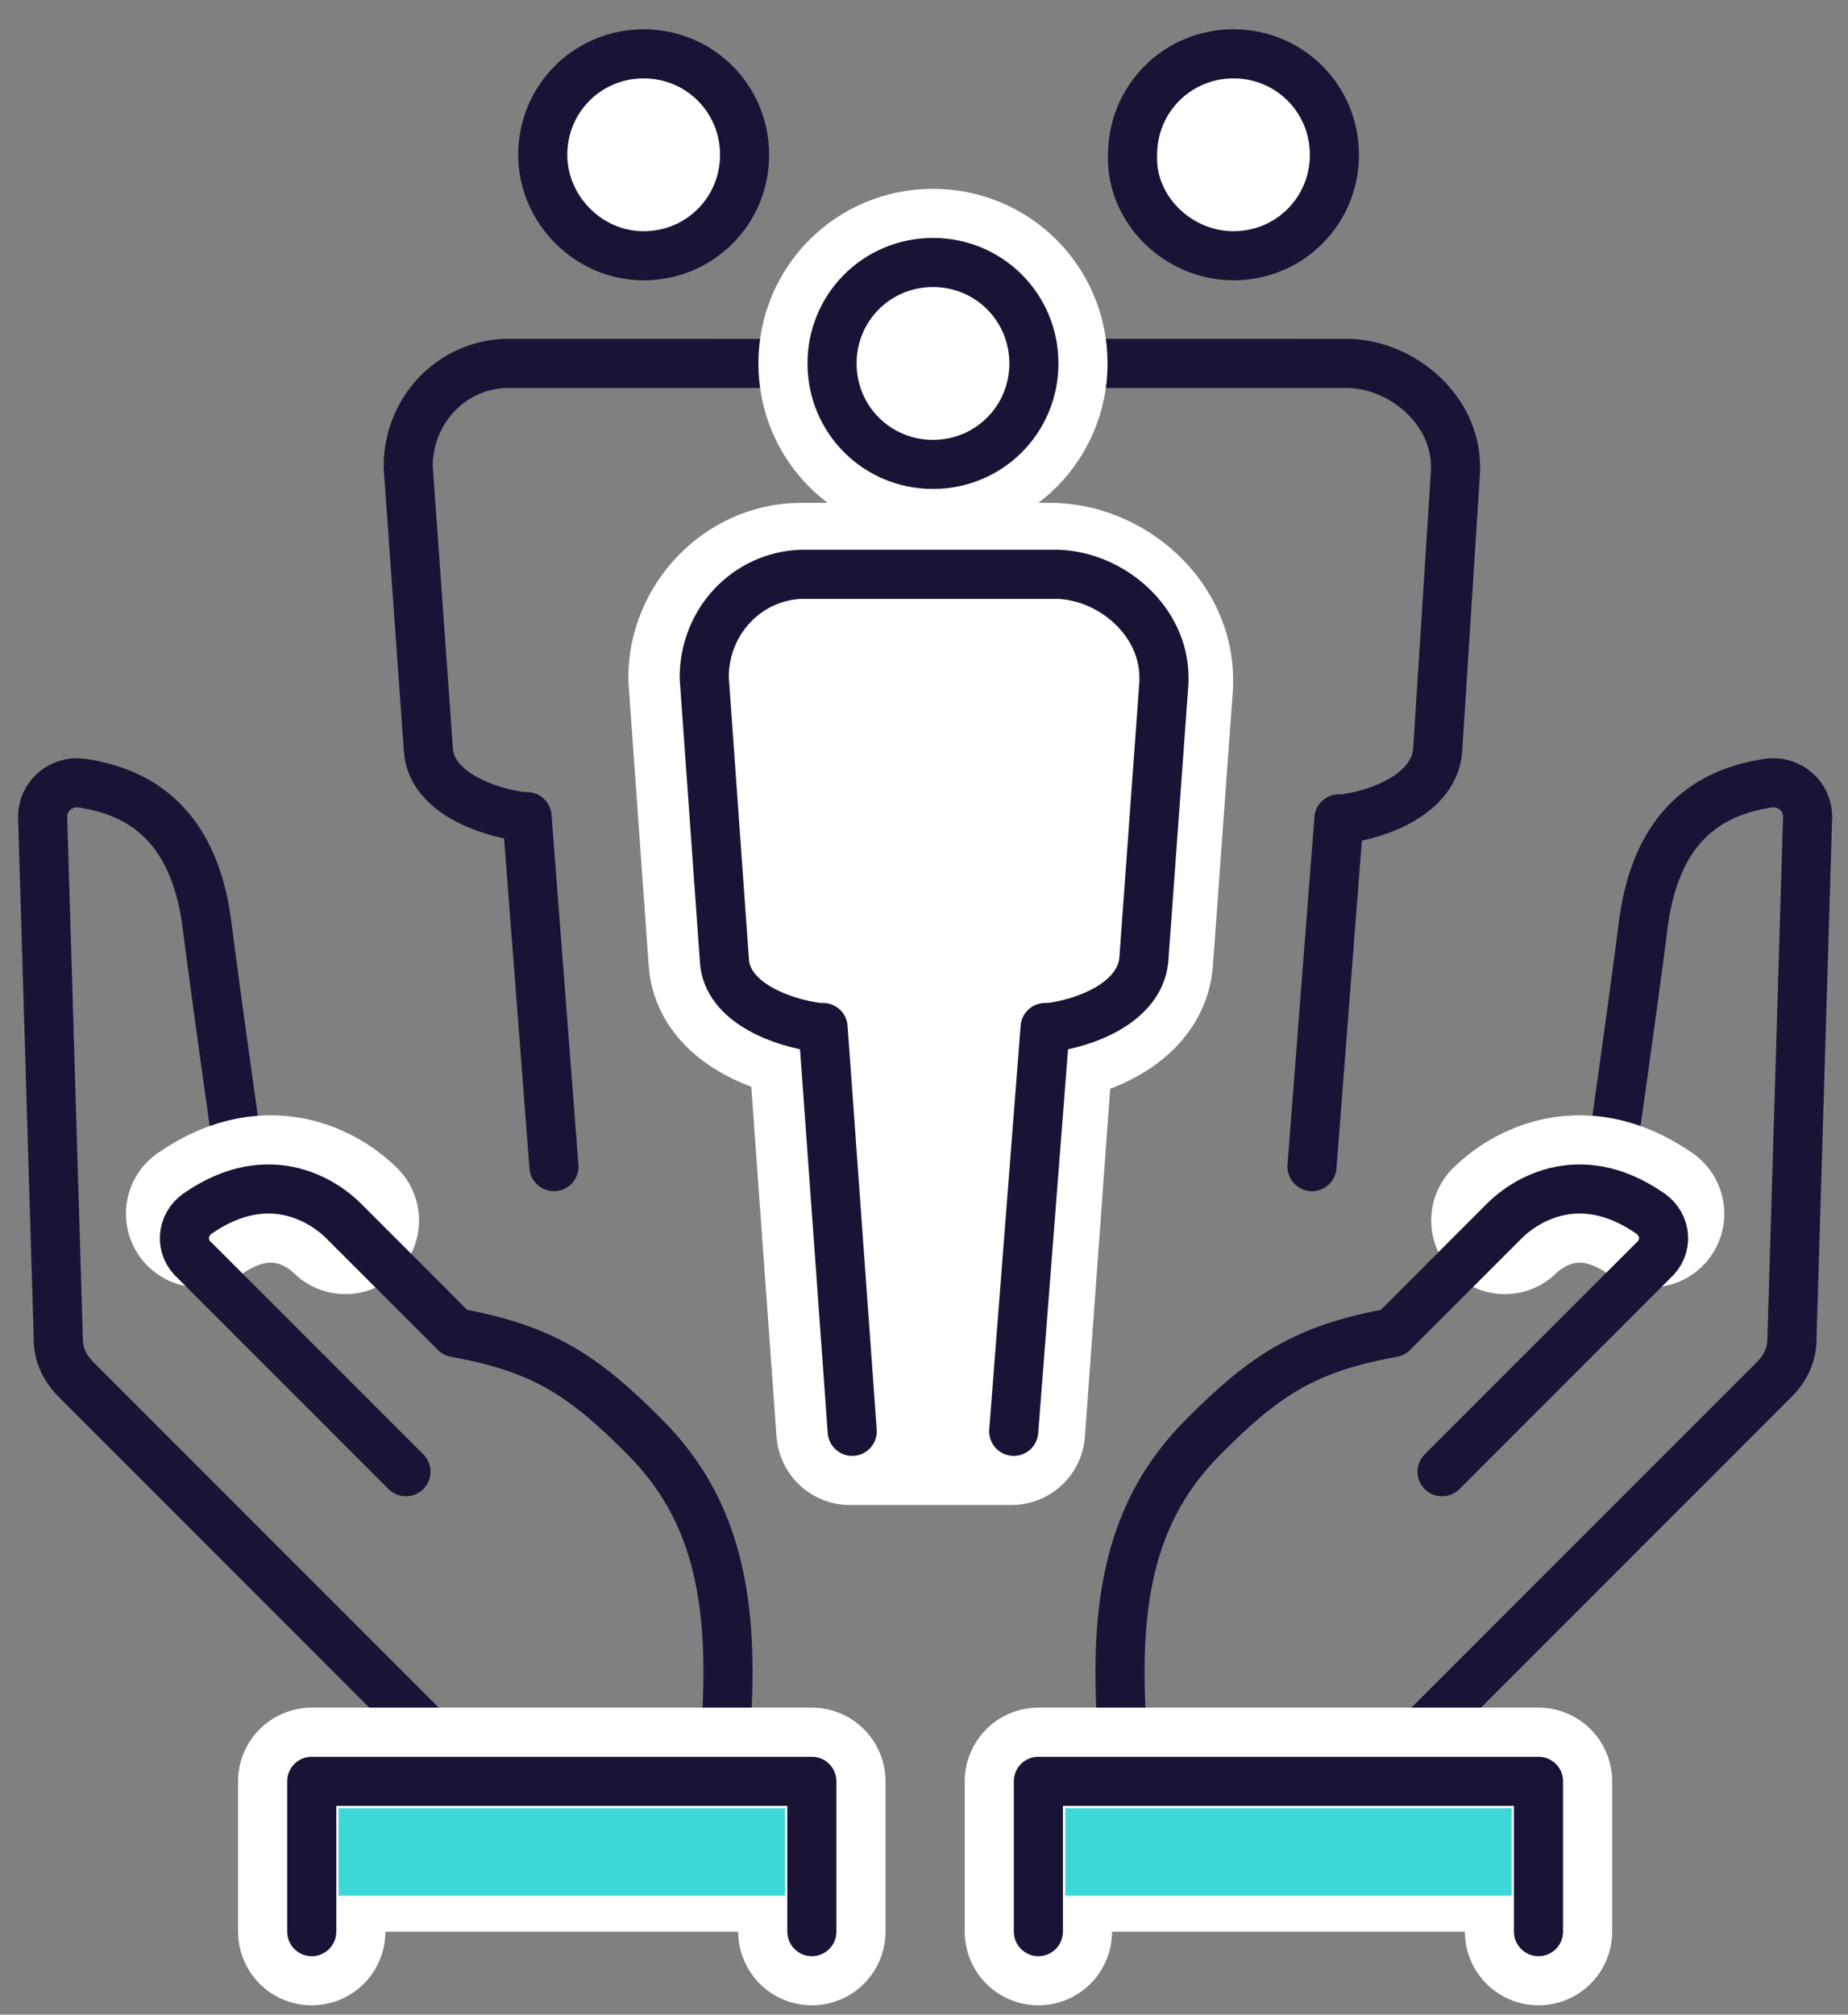 <?xml version="1.0" encoding="utf-8"?>
<!-- Generator: Adobe Illustrator 28.1.0, SVG Export Plug-In . SVG Version: 6.00 Build 0)  -->
<svg version="1.1" id="Layer_1" xmlns="http://www.w3.org/2000/svg" xmlns:xlink="http://www.w3.org/1999/xlink" x="0px" y="0px"
	 viewBox="0 0 82.4 89.8" style="enable-background:new 0 0 82.4 89.8;" xml:space="preserve">
<rect x="0" y="0" width="82.4" height="89.8" fill="#808080" stroke="none"/>
<style type="text/css">
	.st0{fill:none;stroke:#191335;stroke-width:2.189;stroke-linecap:round;stroke-linejoin:round;stroke-miterlimit:10;}
	.st1{fill:none;stroke:#FFFFFF;stroke-width:6.568;stroke-linecap:round;stroke-linejoin:round;stroke-miterlimit:10;}
	.st2{fill:#FFFFFF;stroke:#000000;stroke-width:2.189;stroke-linecap:round;stroke-linejoin:round;stroke-miterlimit:10;}
	.st3{fill:#FFFFFF;stroke:#FFFFFF;stroke-width:6.568;stroke-linecap:round;stroke-linejoin:round;stroke-miterlimit:10;}
	.st4{fill:#FFFFFF;stroke:#191335;stroke-width:2.189;stroke-linecap:round;stroke-linejoin:round;stroke-miterlimit:10;}
	.st5{fill:#3CD7D9;}
</style>
<g>
	<path class="st0" d="M10.8,52.6c0,0-1-6.9-1.6-11.6c-0.6-4.1-2.8-5.7-5.6-6.1c-0.9-0.1-1.7,0.6-1.7,1.5l0.7,23.3
		c0,0.7,0.3,1.3,0.8,1.8l16,16"/>
	<path class="st1" d="M15.4,54.4c-0.7-0.7-3.2-2.6-6.5-0.3"/>
	<path class="st0" d="M32.2,78.9c0.8-7.4-0.2-11.6-3.5-14.9c-2.7-2.7-4.5-3.9-8.4-4.6c-1.8-1.8-4.2-4.2-5-5
		c-0.7-0.7-3.2-2.6-6.5-0.3c-0.7,0.5-0.8,1.5-0.1,2.1l9.4,9.4"/>
	<polyline class="st2" points="36.2,86.1 36.2,79.4 13.9,79.4 13.9,86.1 	"/>
	<polyline class="st2" points="46.3,86.1 46.3,79.4 68.6,79.4 68.6,86.1 	"/>
	<polyline class="st3" points="36.2,86.1 36.2,79.4 13.9,79.4 13.9,86.1 	"/>
	<polyline class="st0" points="36.2,86.1 36.2,79.4 13.9,79.4 13.9,86.1 	"/>
</g>
<g>
	<path class="st0" d="M71.7,52.6c0,0,1-6.9,1.6-11.6c0.6-4.1,2.8-5.7,5.6-6.1c0.9-0.1,1.7,0.6,1.7,1.5l-0.7,23.3
		c0,0.7-0.3,1.3-0.8,1.8l-16,16"/>
	<path class="st1" d="M67.1,54.4c0.7-0.7,3.2-2.6,6.5-0.3"/>
	<path class="st0" d="M50.2,78.9c-0.8-7.4,0.2-11.6,3.5-14.9c2.7-2.7,4.5-3.9,8.4-4.6c1.8-1.8,4.2-4.2,5-5c0.7-0.7,3.2-2.6,6.5-0.3
		c0.7,0.5,0.8,1.5,0.1,2.1l-9.4,9.4"/>
	<polyline class="st3" points="46.3,86.1 46.3,79.4 68.6,79.4 68.6,86.1 	"/>
	<polyline class="st0" points="46.3,86.1 46.3,79.4 68.6,79.4 68.6,86.1 	"/>
</g>
<g>
	<g>
		<g>
			<g>
				<path class="st4" d="M28.7,11.4c2.5,0,4.5-2,4.5-4.5c0-2.5-2-4.5-4.5-4.5c-2.5,0-4.5,2-4.5,4.5C24.2,9.3,26.2,11.4,28.7,11.4z"
					/>
			</g>
		</g>
		<g>
			<g>
				<path class="st0" d="M33.4,36.4c0.1,0,0.1,0,0.2,0c1.6-0.2,4-1.1,4.2-3L38.7,21c0-0.1,0-0.2,0-0.2c0-2.5-2.3-4.5-4.7-4.6H22.5
					c-2.4,0.1-4.3,2.1-4.3,4.6l0.9,12.6c0.1,1.9,2.6,2.8,4.2,3c0.1,0,0.1,0,0.2,0L24.7,52"/>
			</g>
		</g>
	</g>
	<g>
		<g>
			<g>
				<path class="st4" d="M55,11.4c2.5,0,4.5-2,4.5-4.5c0-2.5-2-4.5-4.5-4.5c-2.5,0-4.5,2-4.5,4.5C50.4,9.3,52.5,11.4,55,11.4z"/>
			</g>
		</g>
		<g>
			<g>
				<path class="st0" d="M58.5,52l1.2-15.5c0.1,0,0.1,0,0.2,0c1.6-0.2,4-1.1,4.2-3L64.9,21c0-0.1,0-0.2,0-0.2c0-2.5-2.3-4.5-4.7-4.6
					H48.8c-2.4,0.1-4.3,2.1-4.3,4.6l0.9,12.6c0.1,1.9,2.6,2.8,4.2,3c0.1,0,0.1,0,0.2,0"/>
			</g>
		</g>
	</g>
</g>
<g>
	<g>
		<path class="st3" d="M31.3,30.2l0.9,12.6c0.1,1.9,2.6,2.8,4.2,3c0.1,0,0.1,0,0.2,0l1.3,18h7.2c0,0,0,0,0,0l1.3-17.9
			c0.1,0,0.1,0,0.2,0c1.6-0.2,4-1.1,4.2-3l0.9-12.4c0-0.1,0-0.2,0-0.2c0-2.5-2.3-4.5-4.7-4.6H35.7C33.3,25.7,31.3,27.8,31.3,30.2z"
			/>
	</g>
</g>
<g>
	<g>
		<g>
			<path class="st3" d="M41.6,20.7c2.5,0,4.5-2,4.5-4.5c0-2.5-2-4.5-4.5-4.5c-2.5,0-4.5,2-4.5,4.5C37.1,18.7,39.1,20.7,41.6,20.7z"
				/>
		</g>
	</g>
	<g>
		<g>
			<path class="st0" d="M41.6,20.7c2.5,0,4.5-2,4.5-4.5c0-2.5-2-4.5-4.5-4.5c-2.5,0-4.5,2-4.5,4.5C37.1,18.7,39.1,20.7,41.6,20.7z"
				/>
		</g>
	</g>
</g>
<g>
	<g>
		<path class="st0" d="M45.2,63.8C45.2,63.8,45.2,63.8,45.2,63.8l1.4-18c0.1,0,0.1,0,0.2,0c1.6-0.2,4-1.1,4.2-3l0.9-12.4
			c0-0.1,0-0.2,0-0.2c0-2.5-2.3-4.5-4.7-4.6H35.7c-2.4,0.1-4.3,2.1-4.3,4.6l0.9,12.6c0.1,1.9,2.6,2.8,4.2,3c0.1,0,0.1,0,0.2,0
			l1.3,18"/>
	</g>
</g>
<rect x="15.1" y="80.6" class="st5" width="19.9" height="3.9"/>
<rect x="47.5" y="80.6" class="st5" width="19.9" height="3.9"/>
</svg>
